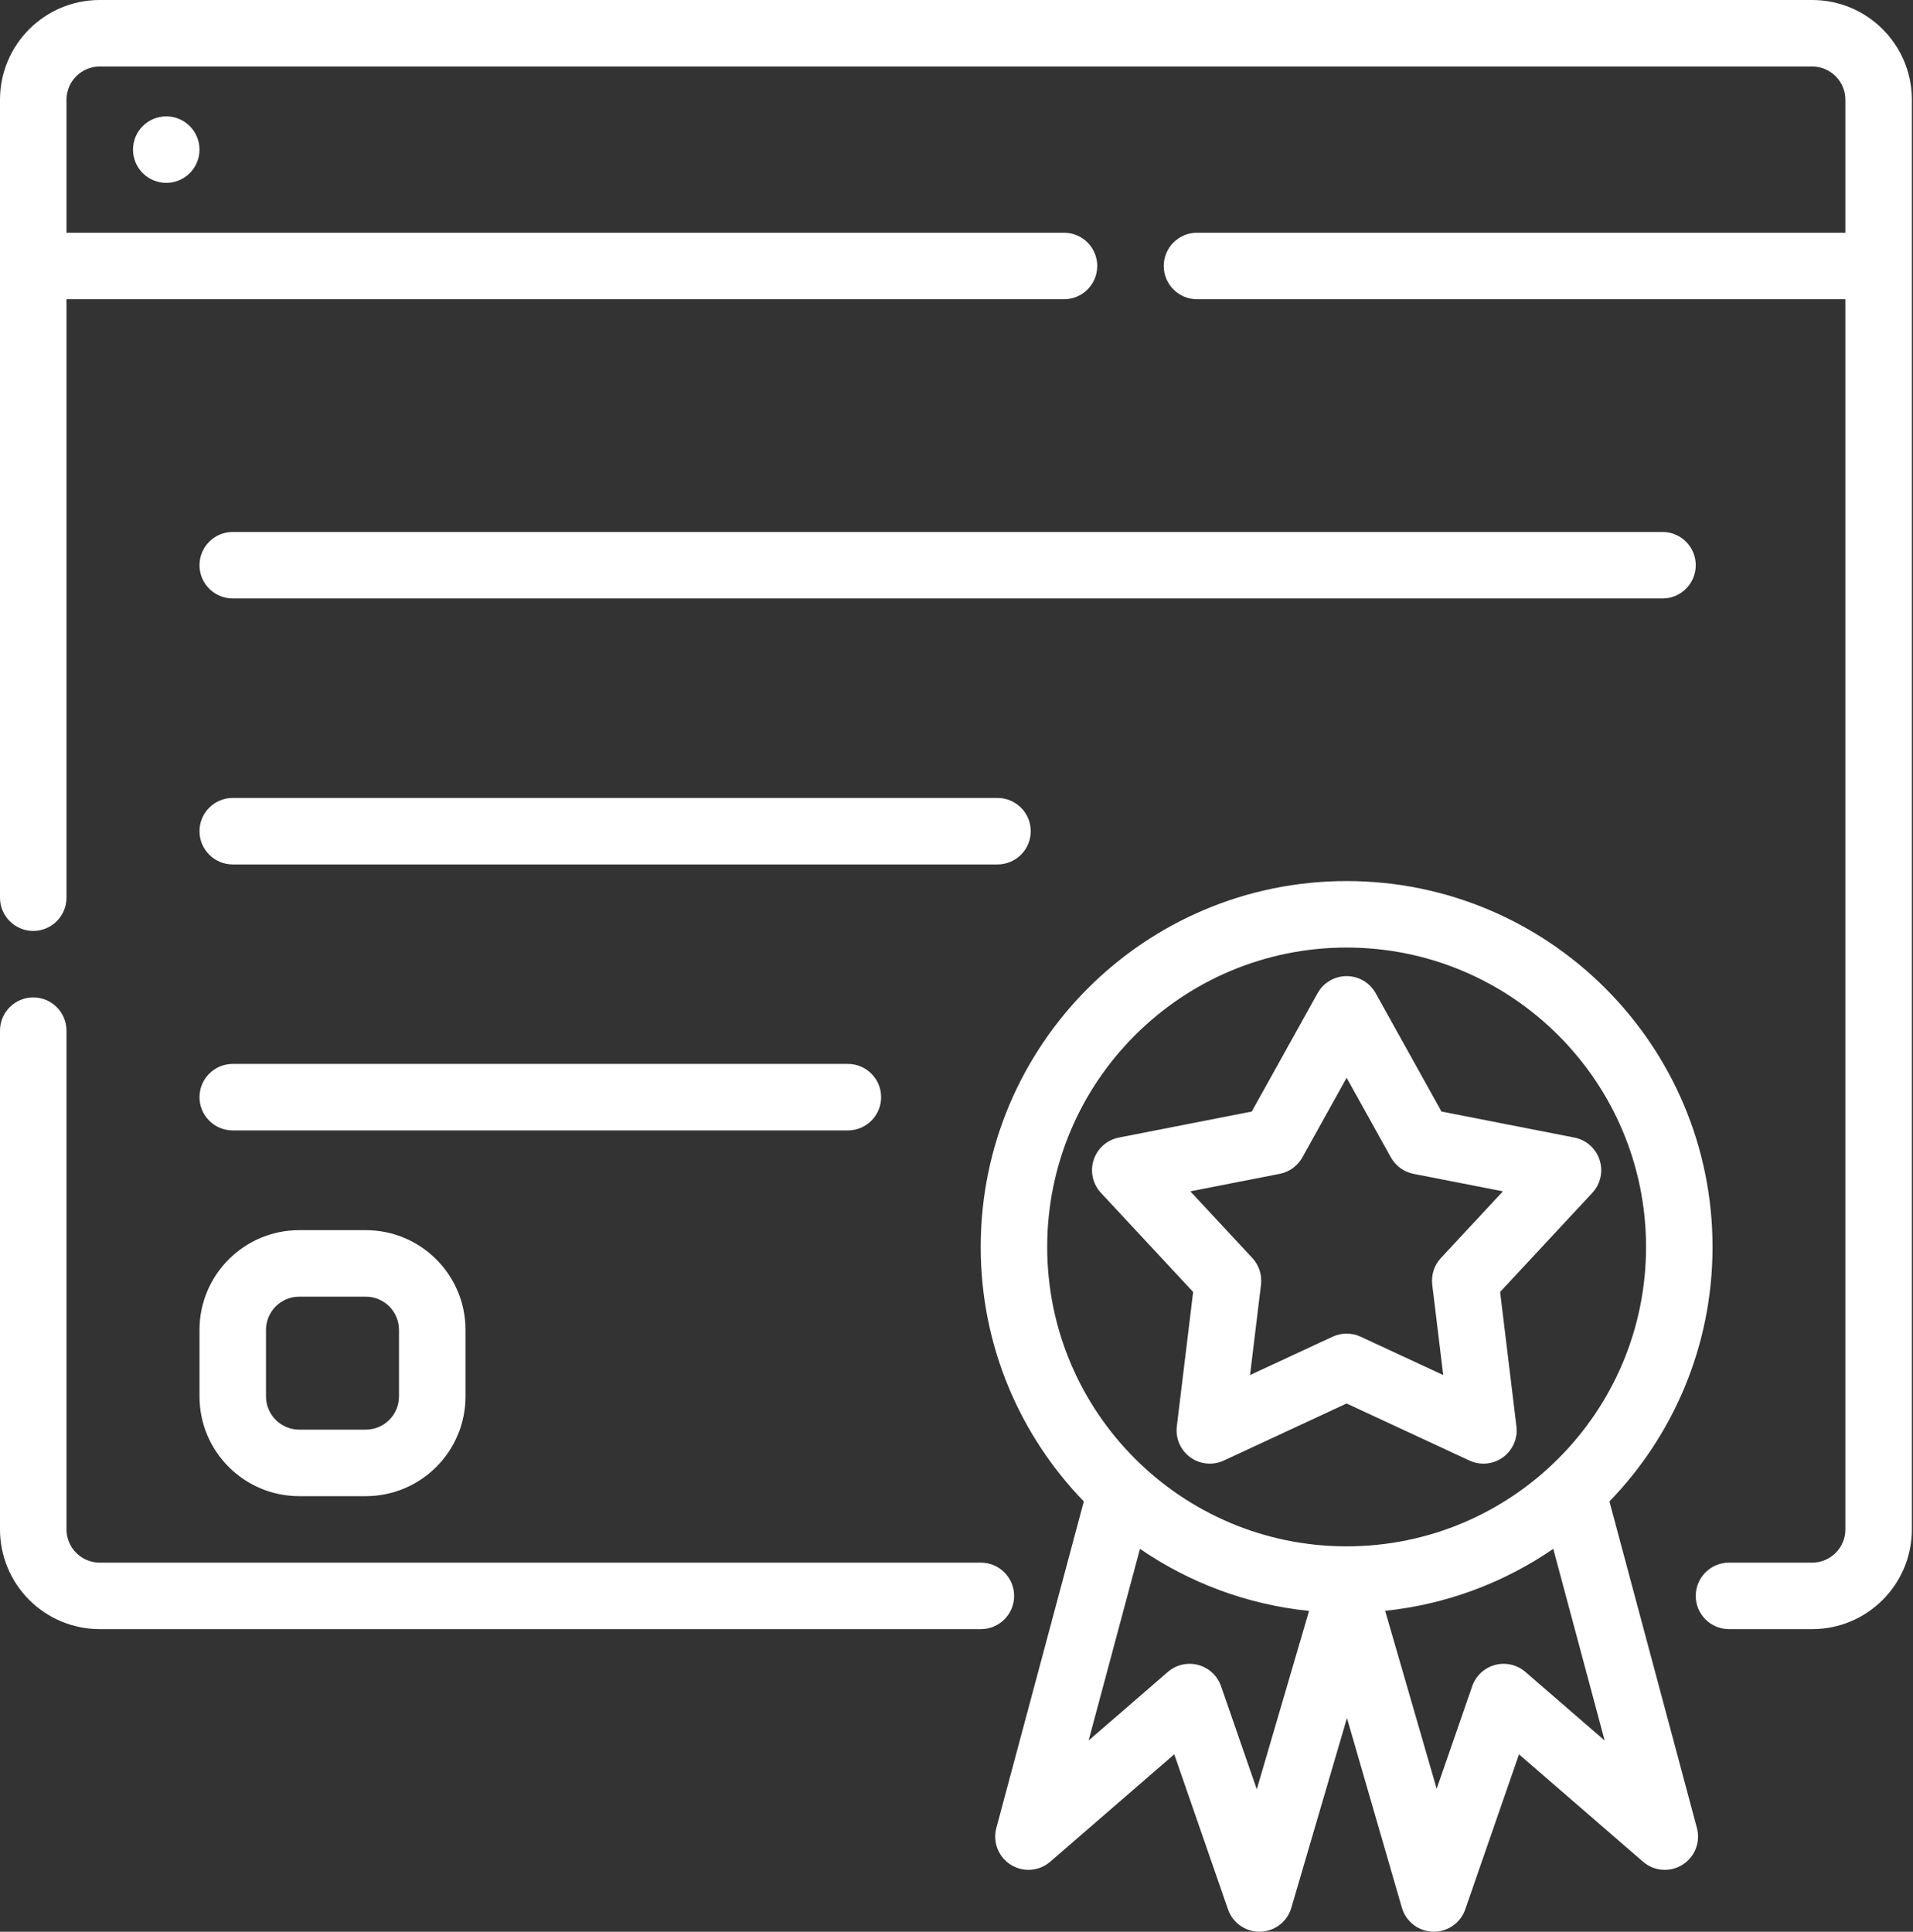 <svg width="507" height="512" viewBox="0 0 507 512" fill="none" xmlns="http://www.w3.org/2000/svg">
<rect x="0" y="0" width="507" height="512" fill="#333333" stroke="none"/>
<path fill-rule="evenodd" clip-rule="evenodd" d="M287.243 397.95L264.058 484.504C263.053 488.24 264.613 492.197 267.891 494.25C271.169 496.303 275.408 495.977 278.333 493.448L311.212 464.976L325.452 506.067C326.712 509.689 330.167 512.086 334 511.998C337.825 511.901 341.164 509.345 342.239 505.662L356.982 455.362L371.54 505.635C372.606 509.319 375.937 511.892 379.779 511.989C383.613 512.095 387.076 509.698 388.336 506.067L402.577 464.976L435.455 493.448C438.381 495.977 442.619 496.303 445.897 494.25C449.175 492.197 450.735 488.24 449.731 484.504L426.546 397.95C443.456 380.493 453.872 356.709 453.872 330.502C453.872 276.976 410.419 233.523 356.894 233.523C303.369 233.523 259.916 276.976 259.916 330.502C259.916 356.709 270.332 380.493 287.243 397.95ZM302.126 410.516L288.511 461.319L309.511 443.139C311.723 441.227 314.737 440.531 317.565 441.289C320.385 442.046 322.65 444.153 323.61 446.92L333.084 474.246L346.936 426.969C330.422 425.286 315.133 419.443 302.126 410.516ZM411.662 410.516C398.726 419.399 383.516 425.224 367.107 426.942L380.758 474.105L390.178 446.92C391.138 444.153 393.403 442.046 396.223 441.289C399.052 440.531 402.065 441.227 404.277 443.139L425.277 461.319L411.662 410.516ZM0 273.178V405.361C0 412.376 2.785 419.099 7.746 424.052C12.698 429.013 19.422 431.798 26.437 431.798C83.566 431.798 259.96 431.798 259.96 431.798C264.824 431.798 268.772 427.85 268.772 422.986C268.772 418.121 264.824 414.173 259.96 414.173C259.96 414.173 83.566 414.173 26.437 414.173C24.101 414.173 21.854 413.248 20.206 411.591C18.55 409.944 17.624 407.696 17.624 405.361V273.178C17.624 268.314 13.677 264.366 8.812 264.366C3.948 264.366 0 268.314 0 273.178ZM0 26.437V237.929C0 242.794 3.948 246.742 8.812 246.742C13.677 246.742 17.624 242.794 17.624 237.929V79.31H281.99C286.855 79.31 290.803 75.362 290.803 70.498C290.803 65.633 286.855 61.685 281.99 61.685H17.624V26.437C17.624 21.572 21.572 17.624 26.437 17.624H480.265C485.129 17.624 489.077 21.572 489.077 26.437V61.685H317.239C312.375 61.685 308.427 65.633 308.427 70.498C308.427 75.362 312.375 79.31 317.239 79.31H489.077V405.361C489.077 410.226 485.129 414.173 480.265 414.173H458.234C453.37 414.173 449.422 418.121 449.422 422.986C449.422 427.85 453.37 431.798 458.234 431.798H480.265C494.867 431.798 506.702 419.963 506.702 405.361V26.437C506.702 11.835 494.867 0 480.265 0H26.437C11.835 0 0 11.835 0 26.437ZM356.894 251.148C400.691 251.148 436.248 286.705 436.248 330.502C436.248 374.298 400.691 409.855 356.894 409.855C313.097 409.855 277.54 374.298 277.54 330.502C277.54 286.705 313.097 251.148 356.894 251.148ZM123.371 370.112V352.488C123.371 337.886 111.536 326.051 96.934 326.051H79.31C64.708 326.051 52.873 337.886 52.873 352.488V370.112C52.873 384.714 64.708 396.549 79.31 396.549H96.934C111.536 396.549 123.371 384.714 123.371 370.112ZM364.596 263.247C363.045 260.453 360.093 258.717 356.894 258.717C353.695 258.717 350.743 260.453 349.192 263.247L331.753 294.609L296.531 301.509C293.393 302.126 290.838 304.391 289.851 307.431C288.855 310.48 289.595 313.811 291.772 316.155L316.217 342.433L311.89 378.061C311.503 381.233 312.868 384.371 315.459 386.256C318.041 388.133 321.451 388.459 324.351 387.111L356.894 371.989L389.438 387.111C392.337 388.459 395.747 388.133 398.329 386.256C400.92 384.371 402.286 381.233 401.898 378.061L397.571 342.433L422.016 316.155C424.193 313.811 424.933 310.48 423.937 307.431C422.95 304.391 420.395 302.126 417.258 301.509L382.035 294.609L364.596 263.247ZM105.746 352.488V370.112C105.746 374.977 101.799 378.925 96.934 378.925H79.31C74.445 378.925 70.498 374.977 70.498 370.112V352.488C70.498 347.624 74.445 343.676 79.31 343.676H96.934C101.799 343.676 105.746 347.624 105.746 352.488ZM356.894 285.665L368.623 306.762C369.883 309.026 372.086 310.621 374.633 311.124L398.32 315.759L381.877 333.436C380.114 335.331 379.277 337.921 379.586 340.495L382.494 364.455L360.604 354.286C358.251 353.193 355.537 353.193 353.184 354.286L331.295 364.455L334.203 340.495C334.511 337.921 333.674 335.331 331.912 333.436L315.468 315.759L339.155 311.124C341.702 310.621 343.905 309.026 345.165 306.762L356.894 285.665ZM61.685 299.615H224.711C229.575 299.615 233.523 295.667 233.523 290.803C233.523 285.938 229.575 281.99 224.711 281.99H61.685C56.821 281.99 52.873 285.938 52.873 290.803C52.873 295.667 56.821 299.615 61.685 299.615ZM61.685 229.117H264.366C269.23 229.117 273.178 225.169 273.178 220.305C273.178 215.441 269.23 211.493 264.366 211.493H61.685C56.821 211.493 52.873 215.441 52.873 220.305C52.873 225.169 56.821 229.117 61.685 229.117ZM61.685 158.62H440.61C445.474 158.62 449.422 154.672 449.422 149.807C449.422 144.943 445.474 140.995 440.61 140.995H61.685C56.821 140.995 52.873 144.943 52.873 149.807C52.873 154.672 56.821 158.62 61.685 158.62ZM44.061 30.843C48.925 30.843 52.873 34.791 52.873 39.655C52.873 44.519 48.925 48.467 44.061 48.467C39.197 48.467 35.249 44.519 35.249 39.655C35.249 34.791 39.197 30.843 44.061 30.843Z" fill="white"/>
</svg>
